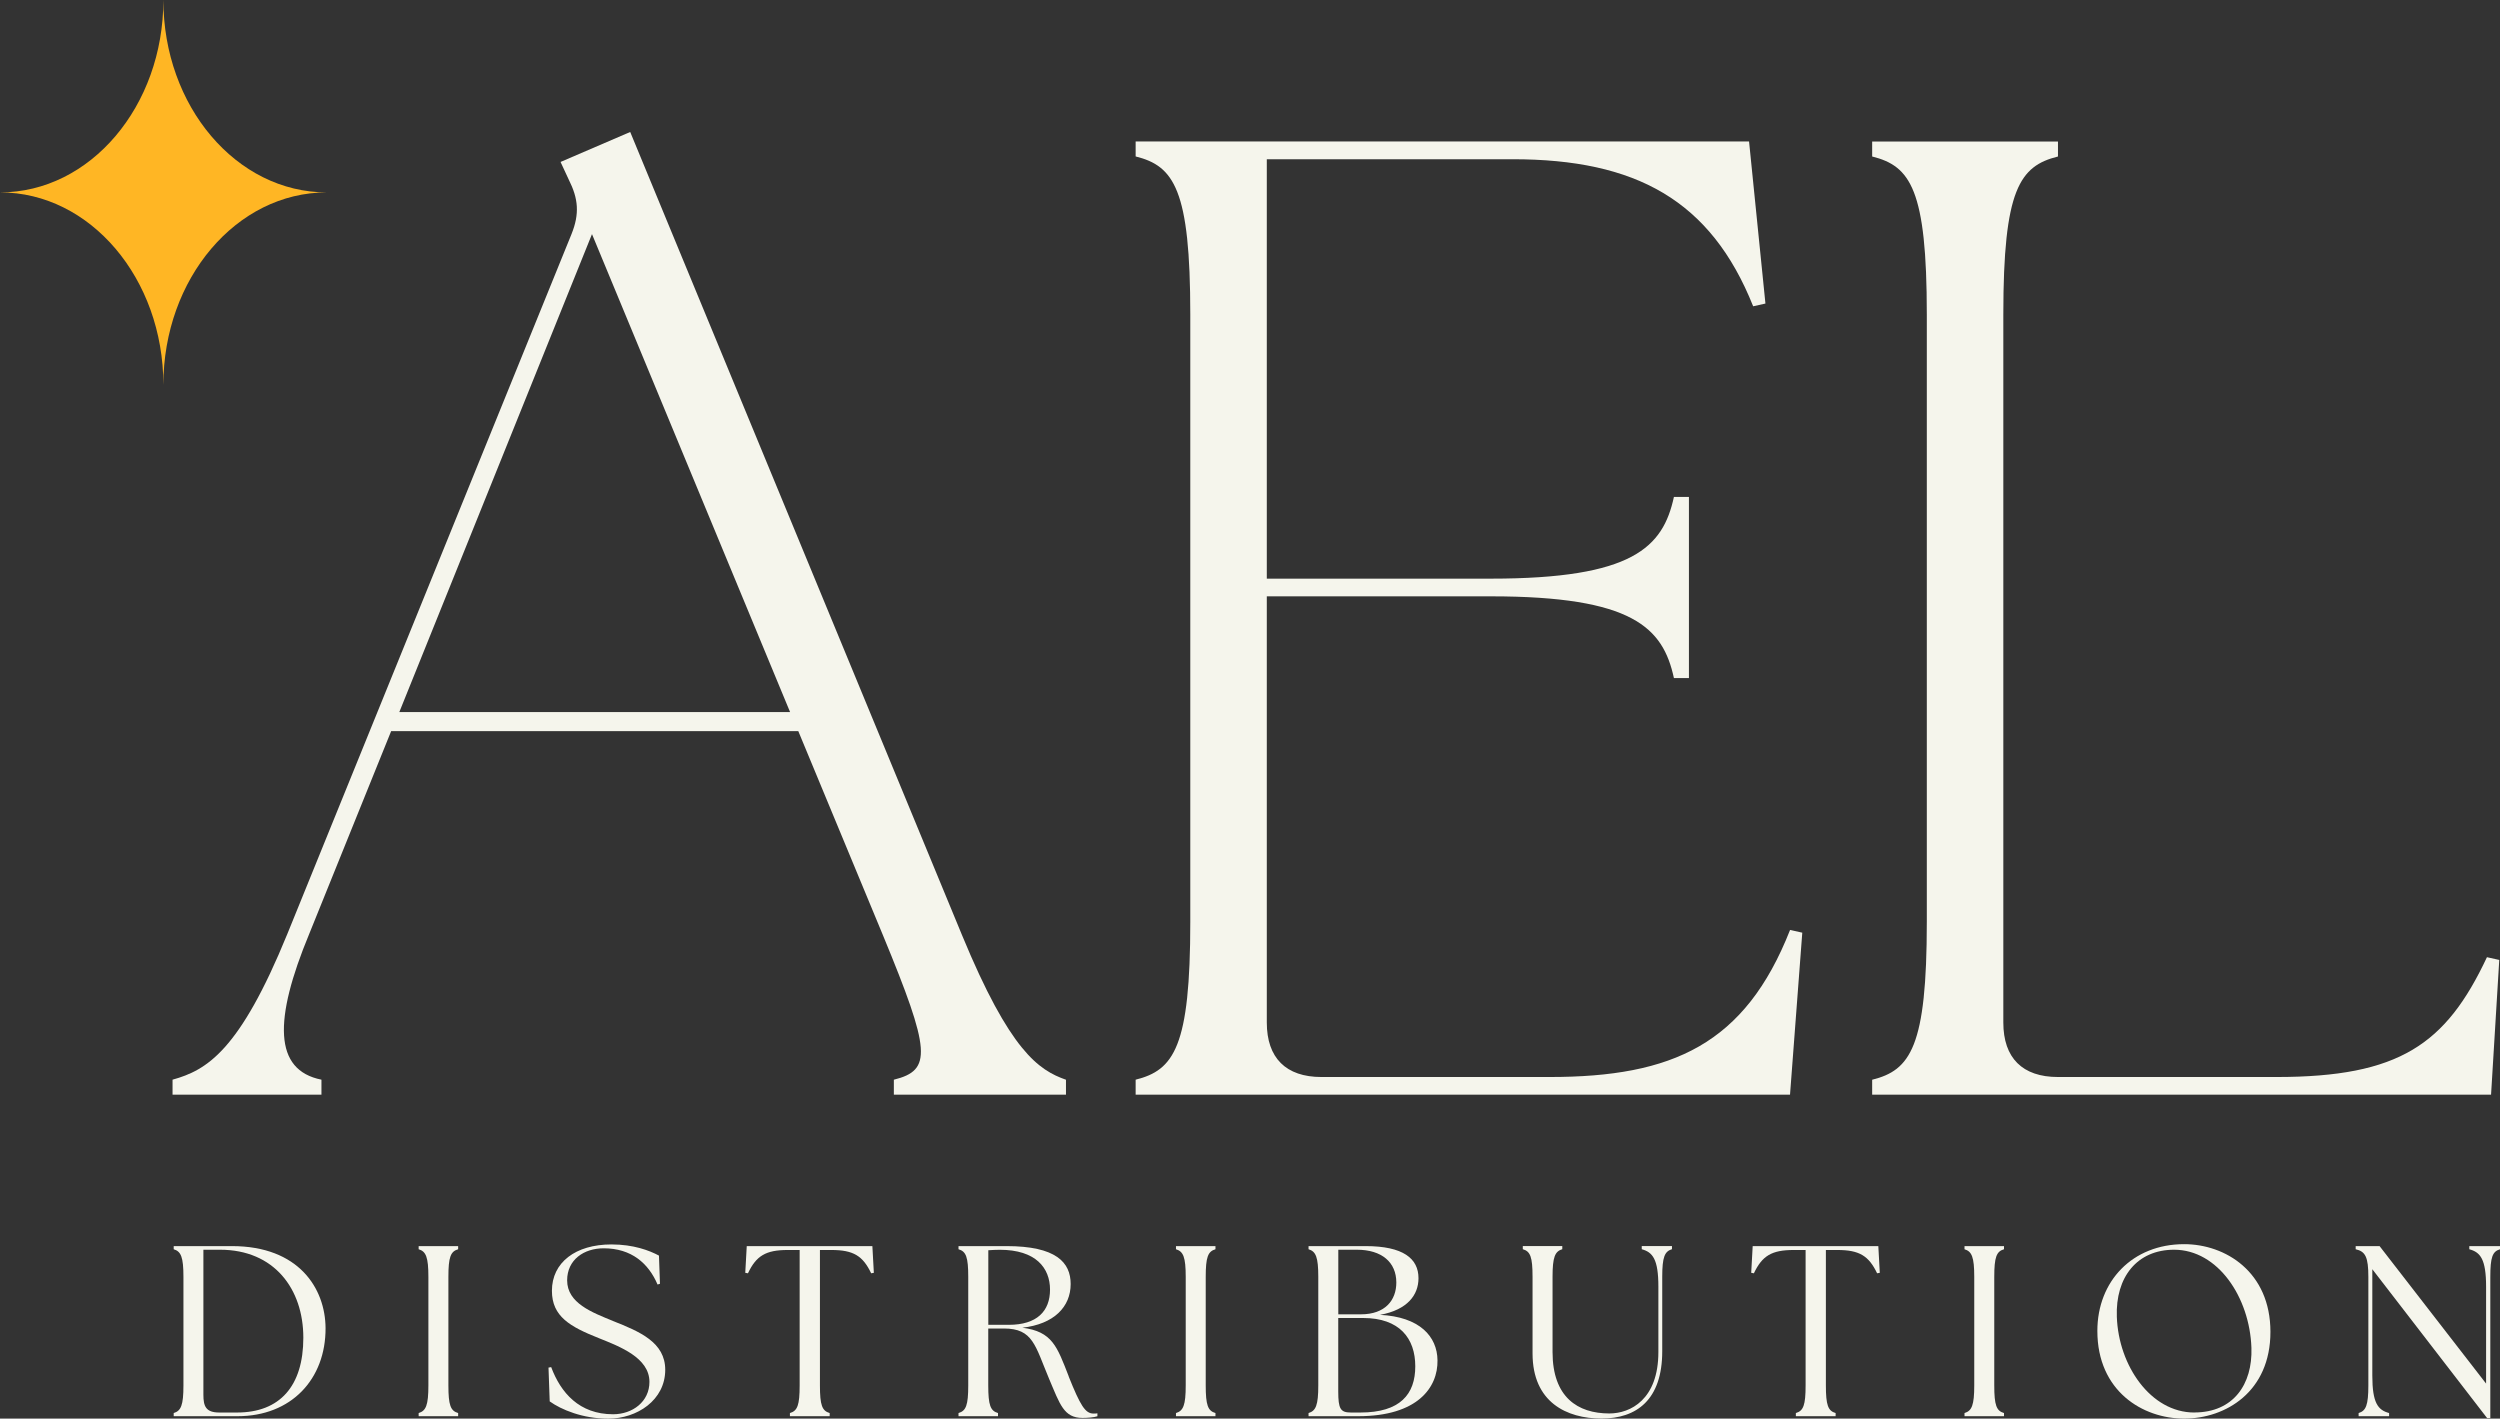 <svg xmlns="http://www.w3.org/2000/svg" width="215" height="122" viewBox="0 0 215 122" fill="none"><rect x="0" y="0" width="215" height="122" fill="#333333" stroke="none"/><g clip-path="url(#clip0_31_26)"><path d="M28.097 16.546C20.336 16.546 14.05 9.14 14.05 0C14.05 9.14 7.761 16.546 0.004 16.546C7.765 16.546 14.05 23.957 14.05 33.096C14.05 23.957 20.34 16.546 28.097 16.546Z" fill="#FFB624"></path><path d="M76.871 92.857V94.143H91.674V92.857C89.324 92.035 86.856 90.397 82.744 80.445L54.198 11.351L48.207 13.928L48.914 15.449C49.738 17.087 49.856 18.378 49.149 20.134L24.71 80.323C20.599 90.393 17.778 92.035 14.839 92.852V94.139H27.645V92.852C23.533 92.031 23.533 87.698 26.59 80.323L33.64 62.875H68.652L75.938 80.441C80.05 90.397 80.168 92.035 76.88 92.852L76.871 92.857ZM34.342 61.236L50.911 20.134L67.946 61.236H34.342Z" fill="#F5F5EC"></path><path d="M155.001 80.211L153.946 79.976C150.07 89.815 143.844 92.623 133.266 92.623H113.645C110.589 92.623 108.945 90.984 108.945 87.938V51.285H128.212C140.43 51.285 143.015 53.98 143.957 58.312H145.248V42.737H143.957C143.015 47.07 140.434 49.764 128.212 49.764H108.945V13.694H130.092C140.665 13.694 147.127 17.205 150.772 26.34L151.827 26.105L150.419 12.168H97.665V13.454C100.953 14.276 102.365 16.266 102.365 27.039V79.268C102.365 90.041 100.957 92.031 97.665 92.853V94.139H153.942L154.997 80.202L155.001 80.211Z" fill="#F5F5EC"></path><path d="M214.932 82.554L213.877 82.319C210.354 89.816 206.356 92.623 195.783 92.623H176.986C173.929 92.623 172.286 90.985 172.286 87.938V27.044C172.286 16.271 173.694 14.281 176.986 13.459V12.173H161.006V13.459C164.293 14.281 165.706 16.271 165.706 27.044V79.273C165.706 90.046 164.298 92.036 161.006 92.858V94.144H214.231L214.937 82.549L214.932 82.554Z" fill="#F5F5EC"></path><path d="M19.947 107.165H14.938V107.436C15.568 107.625 15.776 108.104 15.776 109.819V119.139C15.776 120.854 15.568 121.332 14.938 121.522V121.793H20.431C25.046 121.793 28.02 118.615 27.998 114.206C27.975 110.821 25.711 107.165 19.947 107.165ZM20.386 121.477H18.855C17.701 121.477 17.492 120.935 17.492 119.951V107.476H18.919C23.592 107.476 26.087 110.861 26.087 115.041C26.087 119.22 24.054 121.477 20.386 121.477Z" fill="#F5F5EC"></path><path d="M36.004 107.436C36.633 107.625 36.842 108.104 36.842 109.819V119.139C36.842 120.854 36.633 121.332 36.004 121.522V121.793H39.4V121.522C38.748 121.332 38.562 120.854 38.562 119.139V109.819C38.562 108.104 38.752 107.625 39.4 107.436V107.165H36.004V107.436Z" fill="#F5F5EC"></path><path d="M52.713 113.601C50.929 112.87 48.774 112.075 48.774 110.112C48.774 108.334 50.218 107.354 51.916 107.354C54.307 107.354 55.775 108.65 56.549 110.469L56.757 110.406L56.671 107.982C55.852 107.544 54.493 107.021 52.582 107.021C49.498 107.021 47.465 108.569 47.465 111.01C47.465 113.226 49.036 114.102 51.514 115.086C53.275 115.794 55.852 116.756 55.852 118.845C55.852 120.538 54.407 121.626 52.727 121.626C49.811 121.626 48.221 119.766 47.402 117.573L47.171 117.613L47.275 120.52C48.262 121.228 50.105 122.005 52.306 122.005C54.778 122.005 57.21 120.416 57.21 117.803C57.21 115.442 55.032 114.522 52.704 113.601H52.713Z" fill="#F5F5EC"></path><path d="M64.22 107.165L64.093 109.462L64.324 109.503C65.035 108 65.854 107.499 67.743 107.499H68.77V119.139C68.77 120.854 68.58 121.332 67.933 121.522V121.793H71.352V121.522C70.7 121.332 70.514 120.854 70.514 119.139V107.499H71.501C73.389 107.499 74.204 108 74.92 109.503L75.151 109.462L75.024 107.165H64.229H64.22Z" fill="#F5F5EC"></path><path d="M91.909 118.363C90.904 115.795 90.505 114.517 87.924 114.183C90.65 113.872 92.077 112.387 92.077 110.424C92.077 108.564 90.818 107.165 86.561 107.165H82.432V107.436C83.084 107.625 83.269 108.104 83.269 109.819V119.139C83.269 120.854 83.079 121.332 82.432 121.522V121.793H85.828V121.522C85.176 121.332 84.99 120.854 84.99 119.139V114.251H86.33C88.848 114.251 89.016 115.713 90.229 118.597C91.153 120.768 91.488 121.942 93.1 121.942C93.521 121.942 94.065 121.901 94.377 121.797V121.545C94.273 121.567 94.169 121.567 94.042 121.567C93.331 121.567 92.91 120.877 91.905 118.372L91.909 118.363ZM84.995 113.935V107.522C85.33 107.499 85.665 107.481 85.982 107.481C89.084 107.481 90.302 109.047 90.302 110.907C90.302 112.766 89.17 113.935 86.761 113.935H84.999H84.995Z" fill="#F5F5EC"></path><path d="M101.134 107.436C101.763 107.625 101.972 108.104 101.972 109.819V119.139C101.972 120.854 101.763 121.332 101.134 121.522V121.793H104.53V121.522C103.878 121.332 103.692 120.854 103.692 119.139V109.819C103.692 108.104 103.882 107.625 104.53 107.436V107.165H101.134V107.436Z" fill="#F5F5EC"></path><path d="M118.68 113.078C121.071 112.64 121.99 111.344 121.99 109.923C121.99 108.23 120.668 107.165 117.439 107.165H112.535V107.436C113.165 107.625 113.373 108.104 113.373 109.819V119.139C113.373 120.854 113.165 121.332 112.535 121.522V121.793H116.81C121.904 121.793 123.666 119.328 123.625 116.986C123.602 114.937 122.094 113.244 118.675 113.078H118.68ZM115.094 107.476H116.688C118.847 107.476 120.084 108.564 120.084 110.297C120.084 111.823 119.119 113.032 117.045 113.032H115.094V107.476ZM117 121.477H116.18C115.279 121.477 115.089 121.165 115.089 119.658V113.348H117.226C120.369 113.348 121.714 115.104 121.714 117.505C121.714 119.906 120.414 121.477 116.995 121.477H117Z" fill="#F5F5EC"></path><path d="M141.195 107.435C142.118 107.688 142.621 108.27 142.621 110.653V116.273C142.621 120.366 140.212 121.558 138.405 121.558C135.679 121.558 133.519 120.159 133.519 116.273V109.814C133.519 108.099 133.728 107.621 134.357 107.431V107.16H130.961V107.431C131.613 107.621 131.799 108.099 131.799 109.814V116.394C131.799 120.596 134.733 121.995 137.731 121.995C140.728 121.995 142.952 120.407 142.952 116.209V109.814C142.952 108.099 143.16 107.621 143.789 107.431V107.16H141.19V107.431L141.195 107.435Z" fill="#F5F5EC"></path><path d="M150.731 107.165L150.604 109.462L150.835 109.503C151.546 108 152.366 107.499 154.254 107.499H155.282V119.139C155.282 120.854 155.092 121.332 154.444 121.522V121.793H157.863V121.522C157.211 121.332 157.026 120.854 157.026 119.139V107.499H158.013C159.901 107.499 160.716 108 161.431 109.503L161.662 109.462L161.536 107.165H150.74H150.731Z" fill="#F5F5EC"></path><path d="M168.948 107.436C169.578 107.625 169.786 108.104 169.786 109.819V119.139C169.786 120.854 169.578 121.332 168.948 121.522V121.793H172.344V121.522C171.692 121.332 171.507 120.854 171.507 119.139V109.819C171.507 108.104 171.697 107.625 172.344 107.436V107.165H168.948V107.436Z" fill="#F5F5EC"></path><path d="M187.836 106.998C183.393 106.998 180.373 110.175 180.373 114.459C180.373 119.64 184.272 122 187.836 122C191.399 122 195.257 119.703 195.257 114.54C195.257 109.377 191.381 106.998 187.836 106.998ZM188.714 121.477C184.96 121.477 182.193 117.442 182.048 113.245C181.922 109.837 183.787 107.476 186.975 107.476C190.729 107.476 193.473 111.552 193.623 115.916C193.727 119.049 192.069 121.472 188.719 121.472L188.714 121.477Z" fill="#F5F5EC"></path><path d="M212.36 107.165V107.436C213.302 107.689 213.804 108.271 213.804 110.654V118.99L204.644 107.165H202.588V107.436C203.426 107.625 203.679 108.104 203.679 109.819V119.139C203.679 120.854 203.471 121.332 202.841 121.522V121.793H205.463V121.522C204.521 121.269 204.019 120.687 204.019 118.304V109.151L213.895 121.96H214.167V109.819C214.167 108.104 214.357 107.625 215.004 107.436V107.165H212.364H212.36Z" fill="#F5F5EC"></path></g><defs><clipPath id="clip0_31_26"><rect width="215" height="122" fill="white"></rect></clipPath></defs></svg>